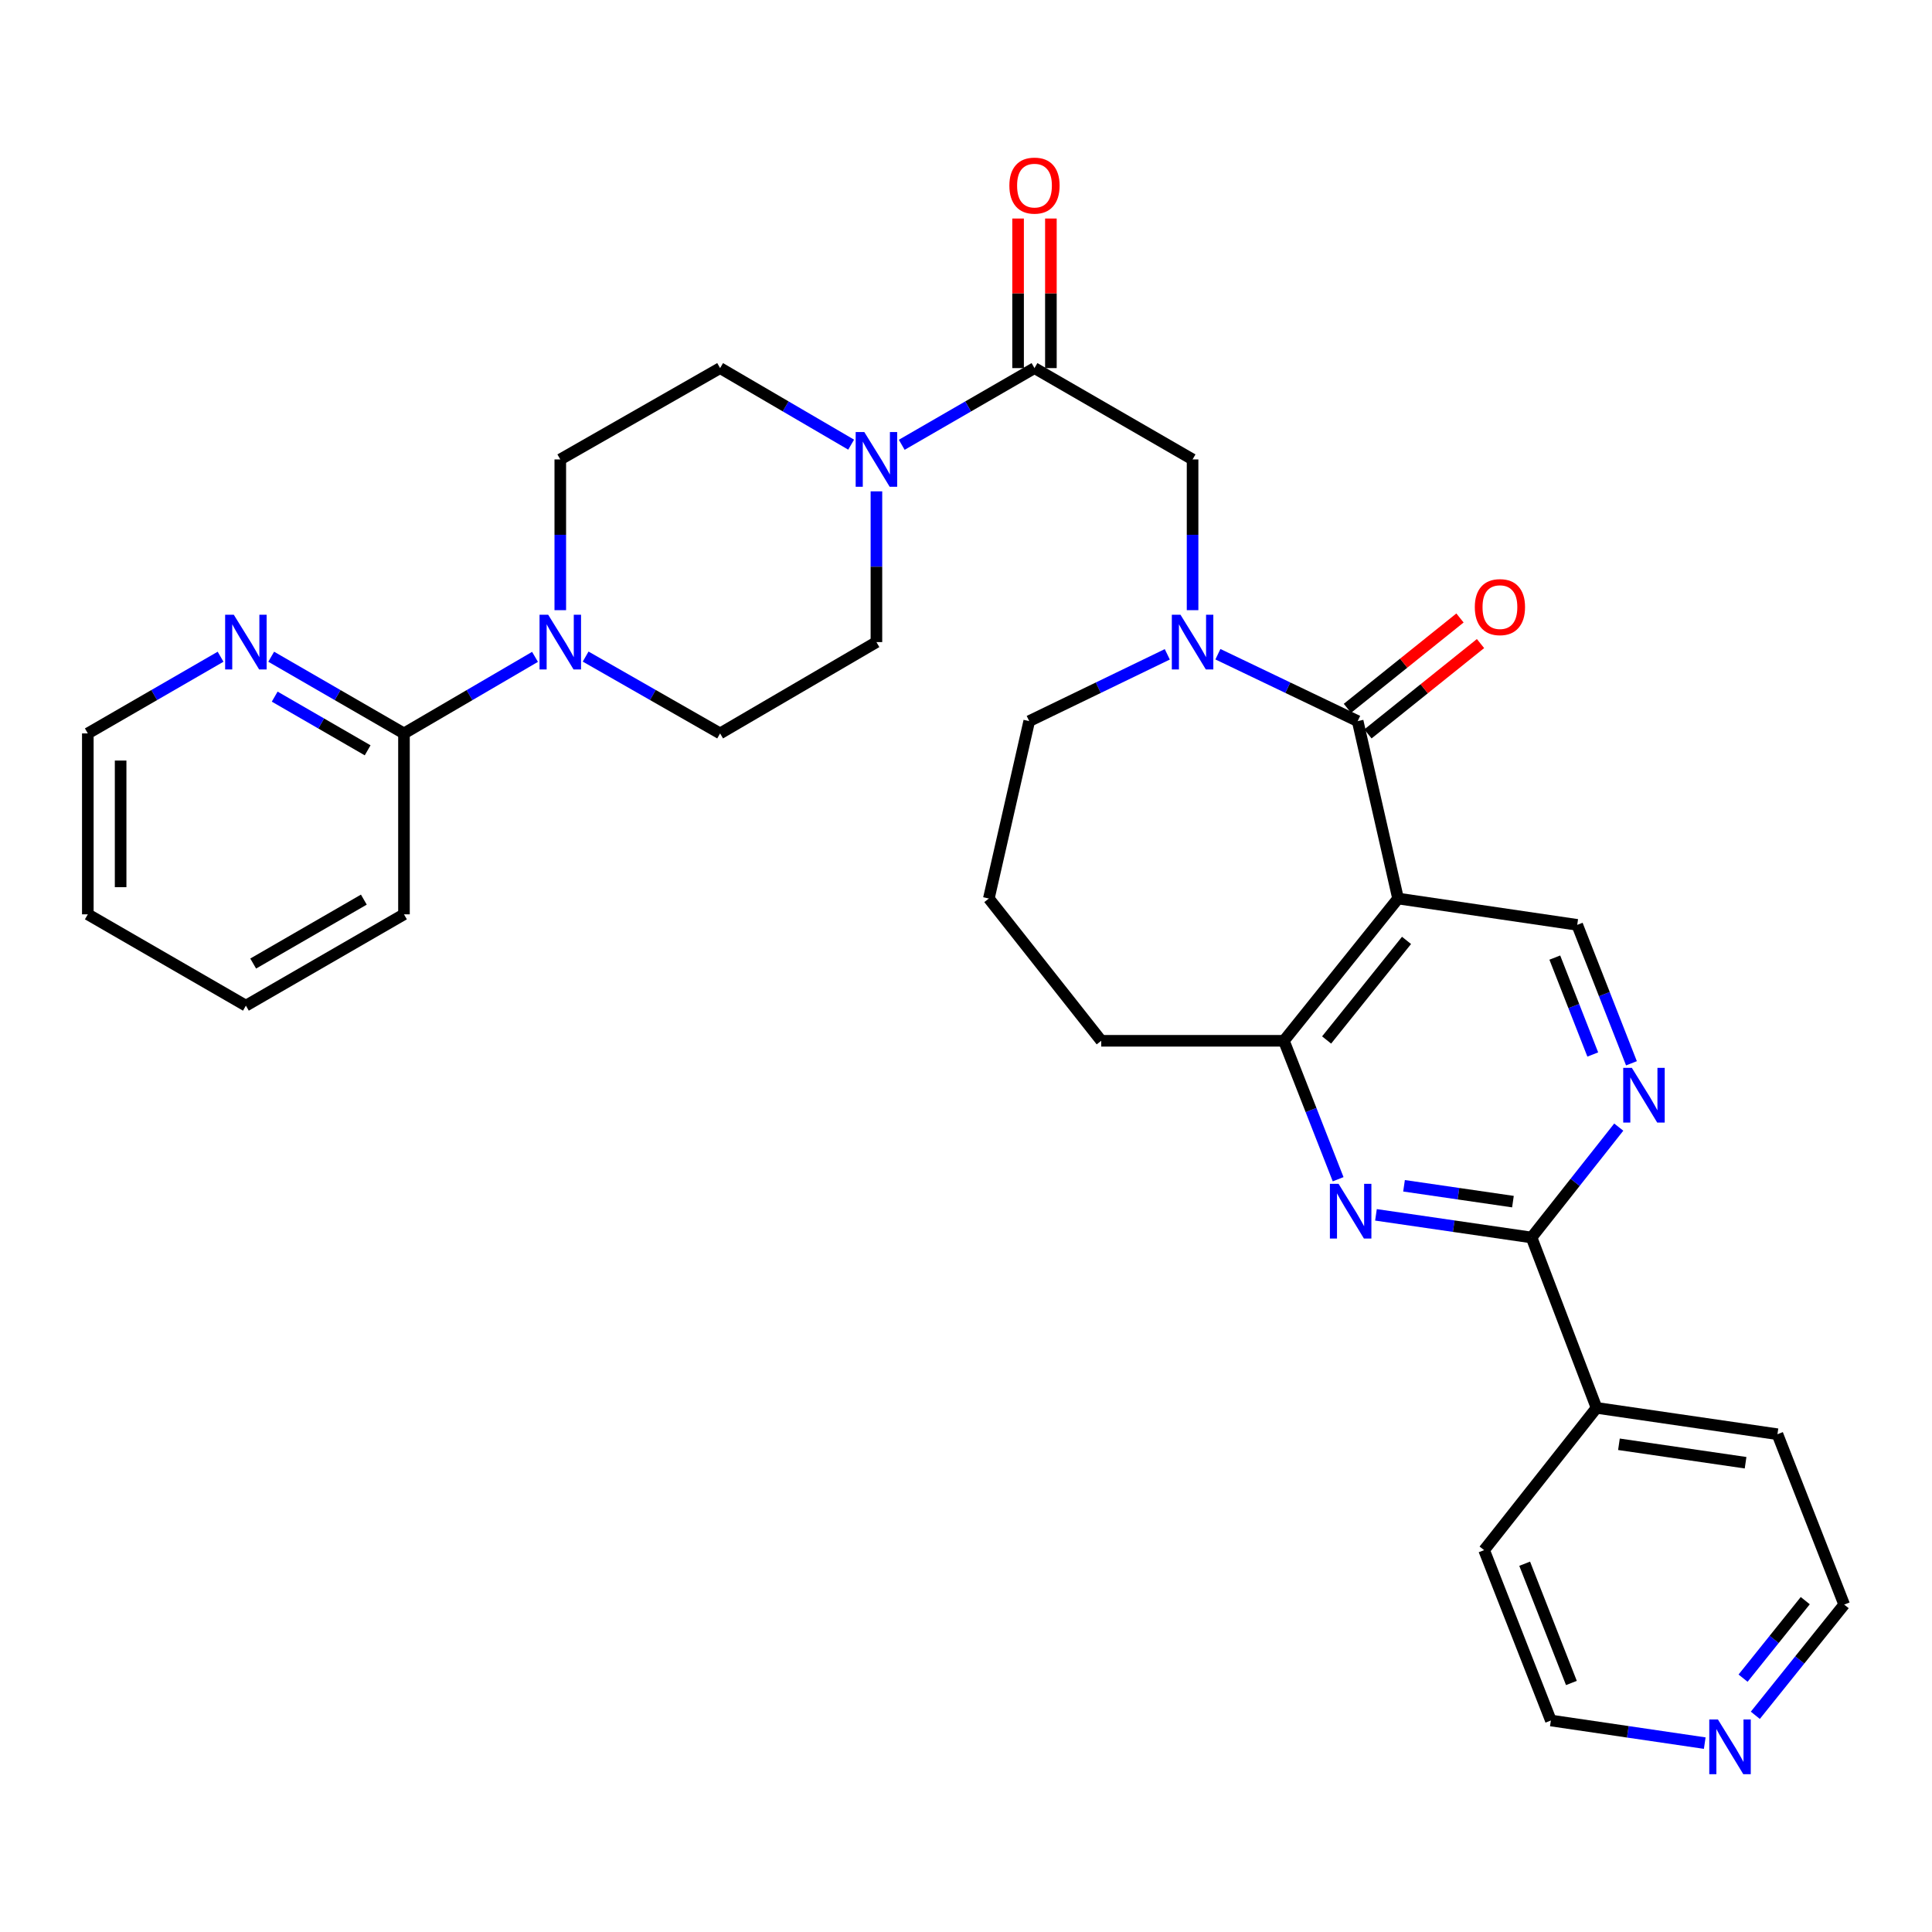 <?xml version='1.0' encoding='iso-8859-1'?>
<svg version='1.1' baseProfile='full'
              xmlns='http://www.w3.org/2000/svg'
                      xmlns:rdkit='http://www.rdkit.org/xml'
                      xmlns:xlink='http://www.w3.org/1999/xlink'
                  xml:space='preserve'
width='1000px' height='1000px' viewBox='0 0 1000 1000'>
<!-- END OF HEADER -->
<rect style='opacity:1.0;fill:#FFFFFF;stroke:none' width='1000' height='1000' x='0' y='0'> </rect>
<path class='bond-0' d='M 702.732,373.251 L 723.636,465.075' style='fill:none;fill-rule:evenodd;stroke:#000000;stroke-width:6px;stroke-linecap:butt;stroke-linejoin:miter;stroke-opacity:1' />
<path class='bond-1' d='M 702.732,373.251 L 666.558,355.937' style='fill:none;fill-rule:evenodd;stroke:#000000;stroke-width:6px;stroke-linecap:butt;stroke-linejoin:miter;stroke-opacity:1' />
<path class='bond-1' d='M 666.558,355.937 L 630.384,338.622' style='fill:none;fill-rule:evenodd;stroke:#0000FF;stroke-width:6px;stroke-linecap:butt;stroke-linejoin:miter;stroke-opacity:1' />
<path class='bond-2' d='M 708.046,379.872 L 737.179,356.491' style='fill:none;fill-rule:evenodd;stroke:#000000;stroke-width:6px;stroke-linecap:butt;stroke-linejoin:miter;stroke-opacity:1' />
<path class='bond-2' d='M 737.179,356.491 L 766.313,333.109' style='fill:none;fill-rule:evenodd;stroke:#FF0000;stroke-width:6px;stroke-linecap:butt;stroke-linejoin:miter;stroke-opacity:1' />
<path class='bond-2' d='M 697.418,366.63 L 726.551,343.248' style='fill:none;fill-rule:evenodd;stroke:#000000;stroke-width:6px;stroke-linecap:butt;stroke-linejoin:miter;stroke-opacity:1' />
<path class='bond-2' d='M 726.551,343.248 L 755.685,319.867' style='fill:none;fill-rule:evenodd;stroke:#FF0000;stroke-width:6px;stroke-linecap:butt;stroke-linejoin:miter;stroke-opacity:1' />
<path class='bond-3' d='M 723.636,465.075 L 664.546,538.712' style='fill:none;fill-rule:evenodd;stroke:#000000;stroke-width:6px;stroke-linecap:butt;stroke-linejoin:miter;stroke-opacity:1' />
<path class='bond-3' d='M 728.016,486.748 L 686.653,538.293' style='fill:none;fill-rule:evenodd;stroke:#000000;stroke-width:6px;stroke-linecap:butt;stroke-linejoin:miter;stroke-opacity:1' />
<path class='bond-4' d='M 723.636,465.075 L 816.366,478.706' style='fill:none;fill-rule:evenodd;stroke:#000000;stroke-width:6px;stroke-linecap:butt;stroke-linejoin:miter;stroke-opacity:1' />
<path class='bond-5' d='M 617.275,315.824 L 617.275,276.811' style='fill:none;fill-rule:evenodd;stroke:#0000FF;stroke-width:6px;stroke-linecap:butt;stroke-linejoin:miter;stroke-opacity:1' />
<path class='bond-5' d='M 617.275,276.811 L 617.275,237.798' style='fill:none;fill-rule:evenodd;stroke:#000000;stroke-width:6px;stroke-linecap:butt;stroke-linejoin:miter;stroke-opacity:1' />
<path class='bond-6' d='M 604.187,338.68 L 568.456,355.965' style='fill:none;fill-rule:evenodd;stroke:#0000FF;stroke-width:6px;stroke-linecap:butt;stroke-linejoin:miter;stroke-opacity:1' />
<path class='bond-6' d='M 568.456,355.965 L 532.724,373.251' style='fill:none;fill-rule:evenodd;stroke:#000000;stroke-width:6px;stroke-linecap:butt;stroke-linejoin:miter;stroke-opacity:1' />
<path class='bond-7' d='M 692.616,610.367 L 678.581,574.539' style='fill:none;fill-rule:evenodd;stroke:#0000FF;stroke-width:6px;stroke-linecap:butt;stroke-linejoin:miter;stroke-opacity:1' />
<path class='bond-7' d='M 678.581,574.539 L 664.546,538.712' style='fill:none;fill-rule:evenodd;stroke:#000000;stroke-width:6px;stroke-linecap:butt;stroke-linejoin:miter;stroke-opacity:1' />
<path class='bond-8' d='M 712.196,628.802 L 752.461,634.664' style='fill:none;fill-rule:evenodd;stroke:#0000FF;stroke-width:6px;stroke-linecap:butt;stroke-linejoin:miter;stroke-opacity:1' />
<path class='bond-8' d='M 752.461,634.664 L 792.726,640.526' style='fill:none;fill-rule:evenodd;stroke:#000000;stroke-width:6px;stroke-linecap:butt;stroke-linejoin:miter;stroke-opacity:1' />
<path class='bond-8' d='M 726.722,613.758 L 754.907,617.861' style='fill:none;fill-rule:evenodd;stroke:#0000FF;stroke-width:6px;stroke-linecap:butt;stroke-linejoin:miter;stroke-opacity:1' />
<path class='bond-8' d='M 754.907,617.861 L 783.093,621.964' style='fill:none;fill-rule:evenodd;stroke:#000000;stroke-width:6px;stroke-linecap:butt;stroke-linejoin:miter;stroke-opacity:1' />
<path class='bond-9' d='M 792.726,640.526 L 815.297,611.961' style='fill:none;fill-rule:evenodd;stroke:#000000;stroke-width:6px;stroke-linecap:butt;stroke-linejoin:miter;stroke-opacity:1' />
<path class='bond-9' d='M 815.297,611.961 L 837.868,583.395' style='fill:none;fill-rule:evenodd;stroke:#0000FF;stroke-width:6px;stroke-linecap:butt;stroke-linejoin:miter;stroke-opacity:1' />
<path class='bond-10' d='M 792.726,640.526 L 826.365,728.709' style='fill:none;fill-rule:evenodd;stroke:#000000;stroke-width:6px;stroke-linecap:butt;stroke-linejoin:miter;stroke-opacity:1' />
<path class='bond-11' d='M 535.45,190.527 L 617.275,237.798' style='fill:none;fill-rule:evenodd;stroke:#000000;stroke-width:6px;stroke-linecap:butt;stroke-linejoin:miter;stroke-opacity:1' />
<path class='bond-12' d='M 535.45,190.527 L 501.094,210.377' style='fill:none;fill-rule:evenodd;stroke:#000000;stroke-width:6px;stroke-linecap:butt;stroke-linejoin:miter;stroke-opacity:1' />
<path class='bond-12' d='M 501.094,210.377 L 466.737,230.228' style='fill:none;fill-rule:evenodd;stroke:#0000FF;stroke-width:6px;stroke-linecap:butt;stroke-linejoin:miter;stroke-opacity:1' />
<path class='bond-13' d='M 543.94,190.527 L 543.94,151.818' style='fill:none;fill-rule:evenodd;stroke:#000000;stroke-width:6px;stroke-linecap:butt;stroke-linejoin:miter;stroke-opacity:1' />
<path class='bond-13' d='M 543.94,151.818 L 543.94,113.11' style='fill:none;fill-rule:evenodd;stroke:#FF0000;stroke-width:6px;stroke-linecap:butt;stroke-linejoin:miter;stroke-opacity:1' />
<path class='bond-13' d='M 526.96,190.527 L 526.96,151.818' style='fill:none;fill-rule:evenodd;stroke:#000000;stroke-width:6px;stroke-linecap:butt;stroke-linejoin:miter;stroke-opacity:1' />
<path class='bond-13' d='M 526.96,151.818 L 526.96,113.11' style='fill:none;fill-rule:evenodd;stroke:#FF0000;stroke-width:6px;stroke-linecap:butt;stroke-linejoin:miter;stroke-opacity:1' />
<path class='bond-14' d='M 664.546,538.712 L 569.995,538.712' style='fill:none;fill-rule:evenodd;stroke:#000000;stroke-width:6px;stroke-linecap:butt;stroke-linejoin:miter;stroke-opacity:1' />
<path class='bond-15' d='M 440.552,230.154 L 406.639,210.341' style='fill:none;fill-rule:evenodd;stroke:#0000FF;stroke-width:6px;stroke-linecap:butt;stroke-linejoin:miter;stroke-opacity:1' />
<path class='bond-15' d='M 406.639,210.341 L 372.725,190.527' style='fill:none;fill-rule:evenodd;stroke:#000000;stroke-width:6px;stroke-linecap:butt;stroke-linejoin:miter;stroke-opacity:1' />
<path class='bond-16' d='M 453.635,254.321 L 453.635,293.335' style='fill:none;fill-rule:evenodd;stroke:#0000FF;stroke-width:6px;stroke-linecap:butt;stroke-linejoin:miter;stroke-opacity:1' />
<path class='bond-16' d='M 453.635,293.335 L 453.635,332.348' style='fill:none;fill-rule:evenodd;stroke:#000000;stroke-width:6px;stroke-linecap:butt;stroke-linejoin:miter;stroke-opacity:1' />
<path class='bond-17' d='M 303.126,339.846 L 337.926,359.732' style='fill:none;fill-rule:evenodd;stroke:#0000FF;stroke-width:6px;stroke-linecap:butt;stroke-linejoin:miter;stroke-opacity:1' />
<path class='bond-17' d='M 337.926,359.732 L 372.725,379.618' style='fill:none;fill-rule:evenodd;stroke:#000000;stroke-width:6px;stroke-linecap:butt;stroke-linejoin:miter;stroke-opacity:1' />
<path class='bond-18' d='M 276.922,339.991 L 243.008,359.805' style='fill:none;fill-rule:evenodd;stroke:#0000FF;stroke-width:6px;stroke-linecap:butt;stroke-linejoin:miter;stroke-opacity:1' />
<path class='bond-18' d='M 243.008,359.805 L 209.095,379.618' style='fill:none;fill-rule:evenodd;stroke:#000000;stroke-width:6px;stroke-linecap:butt;stroke-linejoin:miter;stroke-opacity:1' />
<path class='bond-19' d='M 290.004,315.824 L 290.004,276.811' style='fill:none;fill-rule:evenodd;stroke:#0000FF;stroke-width:6px;stroke-linecap:butt;stroke-linejoin:miter;stroke-opacity:1' />
<path class='bond-19' d='M 290.004,276.811 L 290.004,237.798' style='fill:none;fill-rule:evenodd;stroke:#000000;stroke-width:6px;stroke-linecap:butt;stroke-linejoin:miter;stroke-opacity:1' />
<path class='bond-20' d='M 844.436,550.361 L 830.401,514.534' style='fill:none;fill-rule:evenodd;stroke:#0000FF;stroke-width:6px;stroke-linecap:butt;stroke-linejoin:miter;stroke-opacity:1' />
<path class='bond-20' d='M 830.401,514.534 L 816.366,478.706' style='fill:none;fill-rule:evenodd;stroke:#000000;stroke-width:6px;stroke-linecap:butt;stroke-linejoin:miter;stroke-opacity:1' />
<path class='bond-20' d='M 824.415,545.807 L 814.591,520.727' style='fill:none;fill-rule:evenodd;stroke:#0000FF;stroke-width:6px;stroke-linecap:butt;stroke-linejoin:miter;stroke-opacity:1' />
<path class='bond-20' d='M 814.591,520.727 L 804.766,495.648' style='fill:none;fill-rule:evenodd;stroke:#000000;stroke-width:6px;stroke-linecap:butt;stroke-linejoin:miter;stroke-opacity:1' />
<path class='bond-21' d='M 209.095,379.618 L 174.734,359.768' style='fill:none;fill-rule:evenodd;stroke:#000000;stroke-width:6px;stroke-linecap:butt;stroke-linejoin:miter;stroke-opacity:1' />
<path class='bond-21' d='M 174.734,359.768 L 140.372,339.917' style='fill:none;fill-rule:evenodd;stroke:#0000FF;stroke-width:6px;stroke-linecap:butt;stroke-linejoin:miter;stroke-opacity:1' />
<path class='bond-21' d='M 190.292,388.366 L 166.24,374.471' style='fill:none;fill-rule:evenodd;stroke:#000000;stroke-width:6px;stroke-linecap:butt;stroke-linejoin:miter;stroke-opacity:1' />
<path class='bond-21' d='M 166.24,374.471 L 142.187,360.575' style='fill:none;fill-rule:evenodd;stroke:#0000FF;stroke-width:6px;stroke-linecap:butt;stroke-linejoin:miter;stroke-opacity:1' />
<path class='bond-22' d='M 209.095,379.618 L 209.095,473.254' style='fill:none;fill-rule:evenodd;stroke:#000000;stroke-width:6px;stroke-linecap:butt;stroke-linejoin:miter;stroke-opacity:1' />
<path class='bond-23' d='M 114.168,339.918 L 79.811,359.768' style='fill:none;fill-rule:evenodd;stroke:#0000FF;stroke-width:6px;stroke-linecap:butt;stroke-linejoin:miter;stroke-opacity:1' />
<path class='bond-23' d='M 79.811,359.768 L 45.455,379.618' style='fill:none;fill-rule:evenodd;stroke:#000000;stroke-width:6px;stroke-linecap:butt;stroke-linejoin:miter;stroke-opacity:1' />
<path class='bond-24' d='M 372.725,190.527 L 290.004,237.798' style='fill:none;fill-rule:evenodd;stroke:#000000;stroke-width:6px;stroke-linecap:butt;stroke-linejoin:miter;stroke-opacity:1' />
<path class='bond-25' d='M 453.635,332.348 L 372.725,379.618' style='fill:none;fill-rule:evenodd;stroke:#000000;stroke-width:6px;stroke-linecap:butt;stroke-linejoin:miter;stroke-opacity:1' />
<path class='bond-26' d='M 826.365,728.709 L 768.18,802.345' style='fill:none;fill-rule:evenodd;stroke:#000000;stroke-width:6px;stroke-linecap:butt;stroke-linejoin:miter;stroke-opacity:1' />
<path class='bond-27' d='M 826.365,728.709 L 920.001,742.349' style='fill:none;fill-rule:evenodd;stroke:#000000;stroke-width:6px;stroke-linecap:butt;stroke-linejoin:miter;stroke-opacity:1' />
<path class='bond-27' d='M 837.963,747.557 L 903.507,757.106' style='fill:none;fill-rule:evenodd;stroke:#000000;stroke-width:6px;stroke-linecap:butt;stroke-linejoin:miter;stroke-opacity:1' />
<path class='bond-28' d='M 908.555,887.834 L 931.55,859.178' style='fill:none;fill-rule:evenodd;stroke:#0000FF;stroke-width:6px;stroke-linecap:butt;stroke-linejoin:miter;stroke-opacity:1' />
<path class='bond-28' d='M 931.55,859.178 L 954.545,830.523' style='fill:none;fill-rule:evenodd;stroke:#000000;stroke-width:6px;stroke-linecap:butt;stroke-linejoin:miter;stroke-opacity:1' />
<path class='bond-28' d='M 902.211,868.61 L 918.307,848.551' style='fill:none;fill-rule:evenodd;stroke:#0000FF;stroke-width:6px;stroke-linecap:butt;stroke-linejoin:miter;stroke-opacity:1' />
<path class='bond-28' d='M 918.307,848.551 L 934.404,828.492' style='fill:none;fill-rule:evenodd;stroke:#000000;stroke-width:6px;stroke-linecap:butt;stroke-linejoin:miter;stroke-opacity:1' />
<path class='bond-29' d='M 882.372,902.236 L 842.549,896.382' style='fill:none;fill-rule:evenodd;stroke:#0000FF;stroke-width:6px;stroke-linecap:butt;stroke-linejoin:miter;stroke-opacity:1' />
<path class='bond-29' d='M 842.549,896.382 L 802.725,890.528' style='fill:none;fill-rule:evenodd;stroke:#000000;stroke-width:6px;stroke-linecap:butt;stroke-linejoin:miter;stroke-opacity:1' />
<path class='bond-30' d='M 532.724,373.251 L 511.82,465.075' style='fill:none;fill-rule:evenodd;stroke:#000000;stroke-width:6px;stroke-linecap:butt;stroke-linejoin:miter;stroke-opacity:1' />
<path class='bond-31' d='M 569.995,538.712 L 511.82,465.075' style='fill:none;fill-rule:evenodd;stroke:#000000;stroke-width:6px;stroke-linecap:butt;stroke-linejoin:miter;stroke-opacity:1' />
<path class='bond-32' d='M 209.095,473.254 L 127.27,520.524' style='fill:none;fill-rule:evenodd;stroke:#000000;stroke-width:6px;stroke-linecap:butt;stroke-linejoin:miter;stroke-opacity:1' />
<path class='bond-32' d='M 188.327,465.641 L 131.05,498.731' style='fill:none;fill-rule:evenodd;stroke:#000000;stroke-width:6px;stroke-linecap:butt;stroke-linejoin:miter;stroke-opacity:1' />
<path class='bond-33' d='M 45.455,379.618 L 45.455,473.254' style='fill:none;fill-rule:evenodd;stroke:#000000;stroke-width:6px;stroke-linecap:butt;stroke-linejoin:miter;stroke-opacity:1' />
<path class='bond-33' d='M 62.435,393.664 L 62.435,459.208' style='fill:none;fill-rule:evenodd;stroke:#000000;stroke-width:6px;stroke-linecap:butt;stroke-linejoin:miter;stroke-opacity:1' />
<path class='bond-34' d='M 802.725,890.528 L 768.18,802.345' style='fill:none;fill-rule:evenodd;stroke:#000000;stroke-width:6px;stroke-linecap:butt;stroke-linejoin:miter;stroke-opacity:1' />
<path class='bond-34' d='M 813.354,871.107 L 789.172,809.379' style='fill:none;fill-rule:evenodd;stroke:#000000;stroke-width:6px;stroke-linecap:butt;stroke-linejoin:miter;stroke-opacity:1' />
<path class='bond-35' d='M 954.545,830.523 L 920.001,742.349' style='fill:none;fill-rule:evenodd;stroke:#000000;stroke-width:6px;stroke-linecap:butt;stroke-linejoin:miter;stroke-opacity:1' />
<path class='bond-36' d='M 127.27,520.524 L 45.455,473.254' style='fill:none;fill-rule:evenodd;stroke:#000000;stroke-width:6px;stroke-linecap:butt;stroke-linejoin:miter;stroke-opacity:1' />
<path  class='atom-2' d='M 611.015 318.188
L 620.295 333.188
Q 621.215 334.668, 622.695 337.348
Q 624.175 340.028, 624.255 340.188
L 624.255 318.188
L 628.015 318.188
L 628.015 346.508
L 624.135 346.508
L 614.175 330.108
Q 613.015 328.188, 611.775 325.988
Q 610.575 323.788, 610.215 323.108
L 610.215 346.508
L 606.535 346.508
L 606.535 318.188
L 611.015 318.188
' fill='#0000FF'/>
<path  class='atom-3' d='M 692.831 612.735
L 702.111 627.735
Q 703.031 629.215, 704.511 631.895
Q 705.991 634.575, 706.071 634.735
L 706.071 612.735
L 709.831 612.735
L 709.831 641.055
L 705.951 641.055
L 695.991 624.655
Q 694.831 622.735, 693.591 620.535
Q 692.391 618.335, 692.031 617.655
L 692.031 641.055
L 688.351 641.055
L 688.351 612.735
L 692.831 612.735
' fill='#0000FF'/>
<path  class='atom-7' d='M 447.375 223.638
L 456.655 238.638
Q 457.575 240.118, 459.055 242.798
Q 460.535 245.478, 460.615 245.638
L 460.615 223.638
L 464.375 223.638
L 464.375 251.958
L 460.495 251.958
L 450.535 235.558
Q 449.375 233.638, 448.135 231.438
Q 446.935 229.238, 446.575 228.558
L 446.575 251.958
L 442.895 251.958
L 442.895 223.638
L 447.375 223.638
' fill='#0000FF'/>
<path  class='atom-8' d='M 283.744 318.188
L 293.024 333.188
Q 293.944 334.668, 295.424 337.348
Q 296.904 340.028, 296.984 340.188
L 296.984 318.188
L 300.744 318.188
L 300.744 346.508
L 296.864 346.508
L 286.904 330.108
Q 285.744 328.188, 284.504 325.988
Q 283.304 323.788, 282.944 323.108
L 282.944 346.508
L 279.264 346.508
L 279.264 318.188
L 283.744 318.188
' fill='#0000FF'/>
<path  class='atom-9' d='M 844.651 552.729
L 853.931 567.729
Q 854.851 569.209, 856.331 571.889
Q 857.811 574.569, 857.891 574.729
L 857.891 552.729
L 861.651 552.729
L 861.651 581.049
L 857.771 581.049
L 847.811 564.649
Q 846.651 562.729, 845.411 560.529
Q 844.211 558.329, 843.851 557.649
L 843.851 581.049
L 840.171 581.049
L 840.171 552.729
L 844.651 552.729
' fill='#0000FF'/>
<path  class='atom-13' d='M 763.359 314.24
Q 763.359 307.44, 766.719 303.64
Q 770.079 299.84, 776.359 299.84
Q 782.639 299.84, 785.999 303.64
Q 789.359 307.44, 789.359 314.24
Q 789.359 321.12, 785.959 325.04
Q 782.559 328.92, 776.359 328.92
Q 770.119 328.92, 766.719 325.04
Q 763.359 321.16, 763.359 314.24
M 776.359 325.72
Q 780.679 325.72, 782.999 322.84
Q 785.359 319.92, 785.359 314.24
Q 785.359 308.68, 782.999 305.88
Q 780.679 303.04, 776.359 303.04
Q 772.039 303.04, 769.679 305.84
Q 767.359 308.64, 767.359 314.24
Q 767.359 319.96, 769.679 322.84
Q 772.039 325.72, 776.359 325.72
' fill='#FF0000'/>
<path  class='atom-14' d='M 121.01 318.188
L 130.29 333.188
Q 131.21 334.668, 132.69 337.348
Q 134.17 340.028, 134.25 340.188
L 134.25 318.188
L 138.01 318.188
L 138.01 346.508
L 134.13 346.508
L 124.17 330.108
Q 123.01 328.188, 121.77 325.988
Q 120.57 323.788, 120.21 323.108
L 120.21 346.508
L 116.53 346.508
L 116.53 318.188
L 121.01 318.188
' fill='#0000FF'/>
<path  class='atom-19' d='M 522.45 96.066
Q 522.45 89.266, 525.81 85.466
Q 529.17 81.666, 535.45 81.666
Q 541.73 81.666, 545.09 85.466
Q 548.45 89.266, 548.45 96.066
Q 548.45 102.946, 545.05 106.866
Q 541.65 110.746, 535.45 110.746
Q 529.21 110.746, 525.81 106.866
Q 522.45 102.986, 522.45 96.066
M 535.45 107.546
Q 539.77 107.546, 542.09 104.666
Q 544.45 101.746, 544.45 96.066
Q 544.45 90.506, 542.09 87.706
Q 539.77 84.866, 535.45 84.866
Q 531.13 84.866, 528.77 87.666
Q 526.45 90.466, 526.45 96.066
Q 526.45 101.786, 528.77 104.666
Q 531.13 107.546, 535.45 107.546
' fill='#FF0000'/>
<path  class='atom-21' d='M 889.195 889.999
L 898.475 904.999
Q 899.395 906.479, 900.875 909.159
Q 902.355 911.839, 902.435 911.999
L 902.435 889.999
L 906.195 889.999
L 906.195 918.319
L 902.315 918.319
L 892.355 901.919
Q 891.195 899.999, 889.955 897.799
Q 888.755 895.599, 888.395 894.919
L 888.395 918.319
L 884.715 918.319
L 884.715 889.999
L 889.195 889.999
' fill='#0000FF'/>
</svg>
